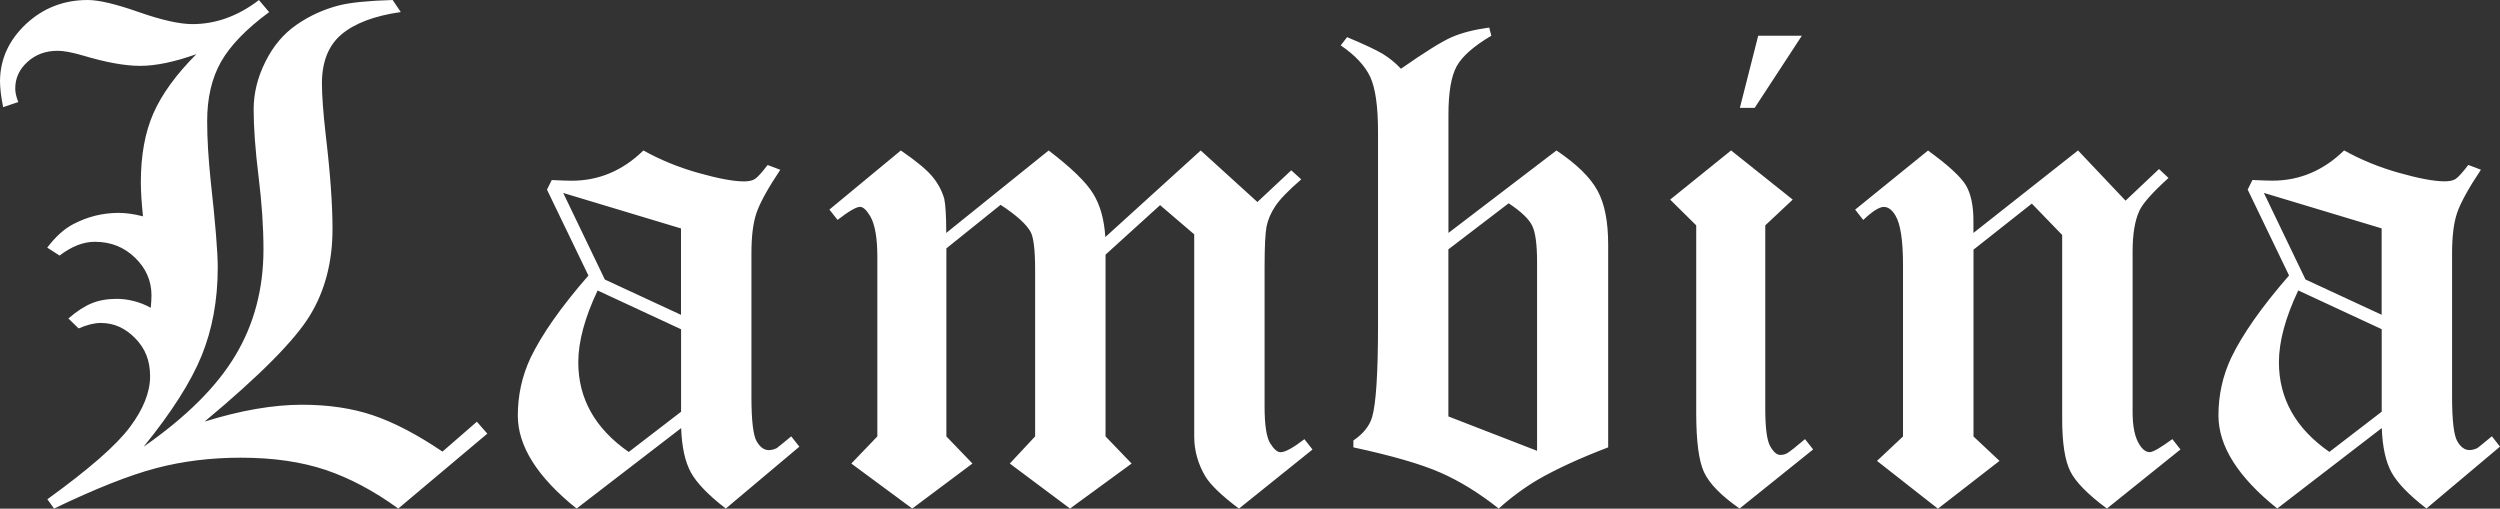 <?xml version="1.0" encoding="UTF-8"?> <svg xmlns="http://www.w3.org/2000/svg" width="8886" height="1808" viewBox="0 0 8886 1808" fill="none"><rect x="0" y="0" width="8886" height="1808" fill="#333333" stroke="none"/> <path fill-rule="evenodd" clip-rule="evenodd" d="M8465.33 1170L8168.91 1032.3C8123.02 1129.13 8100.18 1214.37 8100.18 1287.59C8100.18 1416.54 8159.74 1522.99 8279.51 1606.26L8465.55 1463.32V1169.78L8465.33 1170ZM8465.33 811.764L8046.68 685.65L8194.66 993.395L8465.33 1118.85V811.983V811.764ZM8773.16 586.201L8818.16 603.25C8773.61 669.913 8745.63 721.277 8733.54 756.685C8721.45 792.093 8715.63 840.178 8715.63 900.721V1409.55C8715.63 1494.14 8721.9 1546.81 8733.99 1568.01C8746.08 1589.21 8760.63 1599.7 8777.42 1599.7C8786.6 1599.7 8795.78 1597.3 8805.4 1592.71C8811.22 1588.56 8828.24 1574.79 8857.12 1550.74L8886 1587.46L8624.51 1807.34C8562.72 1759.7 8521.52 1717.08 8500.7 1679.48C8479.88 1641.67 8468.24 1589.21 8465.78 1521.46L8094.14 1807.34C7954.89 1695.87 7885.26 1585.5 7885.26 1477.09C7885.26 1404.52 7900.26 1336.33 7930.26 1272.29C7970.33 1188.79 8038.62 1091.09 8136.23 979.188L7989.14 673.847L8006.15 639.751C8037.94 641.28 8061.68 642.155 8077.12 642.155C8173.39 642.155 8258.47 606.309 8331.9 534.619C8391 567.623 8456.15 594.507 8527.12 614.397C8597.64 634.286 8651.82 644.559 8689.43 644.559C8706.45 644.559 8719.43 641.718 8728.17 636.035C8737.34 630.352 8752.34 613.741 8773.61 585.983L8773.16 586.201ZM7386.23 534.838L7555.04 713.19L7673.92 600.845L7707.72 632.538C7651.08 683.901 7616.38 722.588 7604.29 749.035C7587.95 784.006 7580.11 832.528 7580.11 894.383V1464.41C7580.11 1517.3 7588.39 1556.43 7605.63 1582C7616.38 1598.61 7628.25 1607.14 7641.01 1607.14C7652.2 1607.14 7679.29 1591.62 7721.38 1560.8L7750.26 1597.52L7488.77 1807.56C7421.16 1757.51 7377.95 1713.58 7358.69 1675.33C7339.44 1636.64 7329.81 1574.79 7329.81 1489.33V835.151L7221.9 723.681L7014.59 887.389V1551.4L7107.05 1638.17L6888.1 1808L6671.61 1638.17L6764.07 1551.4V942.031C6764.07 855.259 6755.34 796.683 6737.43 766.52C6725.34 745.756 6711.24 735.484 6695.79 735.484C6679.44 735.484 6655.27 751.002 6622.8 781.82L6593.92 745.101L6852.95 535.056C6924.59 587.075 6969.82 628.603 6987.73 658.766C7005.64 689.366 7014.37 731.331 7014.37 784.88V827.938L7386.01 534.838H7386.23ZM6153.1 534.838L6372.06 709.474L6274.45 801.054V1451.95C6274.45 1520.36 6280.27 1565.17 6291.91 1585.93C6303.55 1606.7 6315.64 1616.97 6328.18 1616.97C6336.91 1616.97 6344.97 1615 6352.36 1610.85C6362.43 1604.73 6383.7 1588.12 6415.71 1560.8L6444.59 1597.52L6183.1 1807.56C6117.95 1761.88 6075.87 1719.26 6057.06 1678.83C6038.25 1638.83 6029.07 1568.45 6029.07 1467.91V801.054L5936.39 709.474L6152.88 534.838H6153.1ZM6249.37 126.988H6404.52L6236.83 383.369H6184.22L6249.37 126.988ZM5148.11 1480.15L5463.33 1602.33V930.228C5463.33 868.373 5457.51 825.534 5445.87 801.928C5434.23 778.323 5406.69 751.876 5362.36 722.588L5148.11 886.296V1480.37V1480.15ZM5293.18 97.7L5300.79 126.988C5238.56 163.708 5197.81 199.553 5177.88 234.961C5158.18 270.369 5148.33 328.29 5148.33 408.286V827.938L5532.29 534.838C5604.37 583.36 5653.18 631.008 5678.25 677.781C5703.78 724.118 5716.09 788.159 5716.09 869.466V1590.09C5616.91 1627.9 5534.75 1665.71 5469.6 1702.87C5419.45 1732.16 5371.99 1767.13 5326.99 1807.56C5257.36 1752.26 5187.73 1709.43 5118.56 1679.26C5049.38 1649.1 4946.39 1619.38 4810.5 1590.09V1565.61C4845.87 1541.56 4868.04 1513.81 4877.21 1482.11C4890.87 1435.34 4898.04 1326.93 4898.04 1157.32V468.174C4898.04 378.561 4888.86 313.865 4870.5 273.648C4851.69 233.65 4816.77 196.275 4765.5 161.304L4788.11 132.015C4849.45 157.588 4891.54 177.696 4914.15 191.029C4936.77 204.799 4958.71 222.284 4979.53 244.36C5064.6 184.909 5124.6 147.534 5160.2 132.015C5195.57 116.497 5240.35 105.132 5293.63 97.919L5293.18 97.7ZM4590.2 605.872L4625.13 637.565C4579.23 677.126 4548.78 708.818 4532.89 732.861C4516.99 756.466 4507.14 780.509 4501.99 804.114C4497.29 828.157 4494.83 876.679 4494.83 950.774V1445.39C4494.83 1510.53 4501.54 1554.02 4514.53 1575.22C4527.96 1596.86 4540.05 1607.35 4551.69 1607.35C4568.04 1607.35 4596.25 1591.84 4636.32 1561.02L4665.2 1597.74L4403.71 1807.78C4342.37 1761.88 4302.74 1723.41 4284.38 1693.47C4258.19 1649.1 4244.75 1601.89 4244.75 1551.84V832.965L4123.41 729.145L3929.53 905.093V1551.18L4022.22 1647.57L3803.26 1807.56L3589.24 1647.57L3679.24 1551.18V957.987C3679.24 888.7 3673.86 844.331 3663.34 824.441C3648.34 797.12 3612.97 764.99 3556.55 728.052L3363.79 882.799V1551.18L3456.48 1647.57L3242.45 1807.56L3025.95 1647.57L3118.42 1551.18V912.087C3118.42 846.079 3110.13 797.994 3093.34 768.706C3079.91 746.412 3067.82 735.265 3057.07 735.265C3043.64 735.265 3017 750.783 2976.93 781.602L2948.04 744.882L3201.92 534.838C3257 572.65 3294.39 603.687 3314.09 627.729C3334.01 651.772 3347.89 677.781 3356.18 706.195C3360.65 726.522 3363.34 767.176 3363.34 827.938L3727.37 534.838C3808.19 596.692 3860.8 647.619 3885.43 688.273C3910.5 728.489 3924.61 779.853 3928.86 842.582L4267.81 534.838L4469.31 717.998L4589.31 605.654L4590.2 605.872ZM2420.58 1170.22L2124.17 1032.52C2078.27 1129.34 2055.44 1214.59 2055.44 1287.81C2055.44 1416.76 2114.99 1523.21 2234.76 1606.48L2420.81 1463.54V1170L2420.58 1170.22ZM2420.58 811.983L2001.93 685.868L2149.91 993.613L2420.58 1119.07V812.201V811.983ZM2728.42 586.42L2773.42 603.468C2728.87 670.132 2700.88 721.495 2688.79 756.903C2676.7 792.311 2670.88 840.397 2670.88 900.94V1409.77C2670.88 1494.35 2677.15 1547.03 2689.24 1568.23C2701.33 1589.43 2715.88 1599.92 2732.67 1599.92C2741.85 1599.92 2751.03 1597.52 2760.66 1592.93C2766.48 1588.78 2783.49 1575.01 2812.37 1550.96L2841.25 1587.68L2579.76 1807.56C2517.97 1759.91 2476.78 1717.29 2455.96 1679.7C2435.14 1641.89 2423.5 1589.43 2421.03 1521.68L2049.39 1807.56C1910.14 1696.09 1840.51 1585.72 1840.51 1477.31C1840.51 1404.74 1855.51 1336.55 1885.51 1272.51C1925.59 1189.01 1993.87 1091.31 2091.48 979.406L1944.17 674.066L1961.18 639.969C1992.98 641.499 2016.71 642.373 2032.15 642.373C2128.42 642.373 2213.5 606.528 2286.93 534.838C2346.26 567.841 2411.18 594.725 2482.15 614.615C2552.67 634.505 2606.85 644.778 2644.46 644.778C2661.48 644.778 2674.46 641.936 2683.2 636.253C2692.37 630.571 2707.37 613.959 2728.64 586.201L2728.42 586.42ZM1395.66 0L1424.55 42.84C1330.74 56.172 1260.67 82.838 1213.87 122.18C1167.53 161.304 1144.25 219.443 1144.25 296.816C1144.25 338.781 1148.73 399.762 1157.68 479.103C1174.02 615.927 1181.86 727.397 1181.86 814.168C1181.86 931.103 1155.22 1033.17 1101.71 1121.04C1048.43 1208.9 923.727 1334.8 727.161 1498.51C855.667 1458.51 971.189 1438.62 1073.28 1438.62C1166.64 1438.62 1250.59 1450.86 1324.69 1475.78C1399.02 1500.69 1481.86 1543.75 1572.75 1605.17L1694.99 1498.94L1732.16 1541.35L1415.59 1807.56C1329.17 1744.83 1243.43 1699.37 1157.46 1670.3C1071.49 1641.45 970.965 1626.81 856.339 1626.81C749.548 1626.81 649.474 1639.05 555.221 1663.96C461.416 1688.44 340.073 1736.53 192.089 1807.56L168.357 1774.56C315.894 1667.9 413.505 1582.87 461.416 1518.4C509.326 1454.57 533.505 1394.25 533.505 1337.64C533.505 1281.03 516.042 1238.41 480.445 1202.13C445.072 1165.85 404.55 1147.92 358.207 1147.92C335.371 1147.92 308.954 1154.48 279.402 1167.38L243.133 1131.97C273.133 1105.96 301.118 1088.03 326.64 1077.76C351.715 1067.49 381.267 1062.24 414.625 1062.24C434.326 1062.24 454.251 1064.65 474.624 1069.89C494.998 1074.7 515.594 1083.01 535.967 1093.94C537.535 1075.58 538.43 1060.5 538.43 1049.57C538.43 998.203 518.729 953.397 479.998 916.021C441.266 878.209 393.58 859.412 336.939 859.412C296.416 859.412 254.775 875.586 211.79 908.371L167.91 880.176C197.909 840.615 228.805 813.075 260.372 796.683C310.745 770.236 364.7 756.685 421.341 756.685C433.431 756.685 446.863 757.559 461.416 759.526C476.416 761.493 491.863 764.772 508.206 768.925C503.281 720.402 500.595 680.186 500.595 647.619C500.595 551.886 515.594 470.141 545.147 403.041C574.699 335.503 625.519 265.342 697.832 192.559C619.922 220.317 553.206 234.087 498.58 234.087C443.953 234.087 376.789 221.847 294.178 197.149C256.566 186.221 226.566 180.538 204.85 180.538C162.313 180.538 126.492 193.652 97.612 220.099C68.507 246.545 54.179 277.801 54.179 314.52C54.179 328.29 57.537 344.246 64.925 362.605L11.194 380.965C3.582 343.59 0 312.116 0 287.418C0.896 210.044 31.343 142.944 92.238 85.46C153.581 28.414 226.566 0 312.088 0C350.819 0 411.267 14.207 492.983 42.84C574.699 71.472 638.504 85.679 683.952 85.679C767.011 85.679 845.817 57.265 920.369 0.219L956.637 43.058C875.816 102.509 818.503 161.522 785.593 219.662C752.683 277.582 736.34 347.961 736.34 430.58C736.34 491.998 740.593 562.814 748.877 643.029C765.668 794.06 773.951 896.569 773.951 950.774C773.951 1065.96 754.698 1170.65 716.862 1263.76C678.803 1357.31 610.072 1465.28 510.445 1587.9C662.236 1482.11 771.041 1373.7 837.309 1262.23C903.578 1151.2 936.488 1025.74 936.488 886.515C936.488 808.048 930.667 721.277 919.025 627.292C907.383 532.87 901.563 453.53 901.563 389.052C901.563 332.006 915.219 275.397 943.204 219.662C970.741 163.927 1007.46 120.431 1053.35 88.52C1098.8 56.828 1149.17 33.66 1204.7 19.234C1246.34 8.743 1310.14 2.623 1395.66 0Z" fill="white"></path> </svg> 